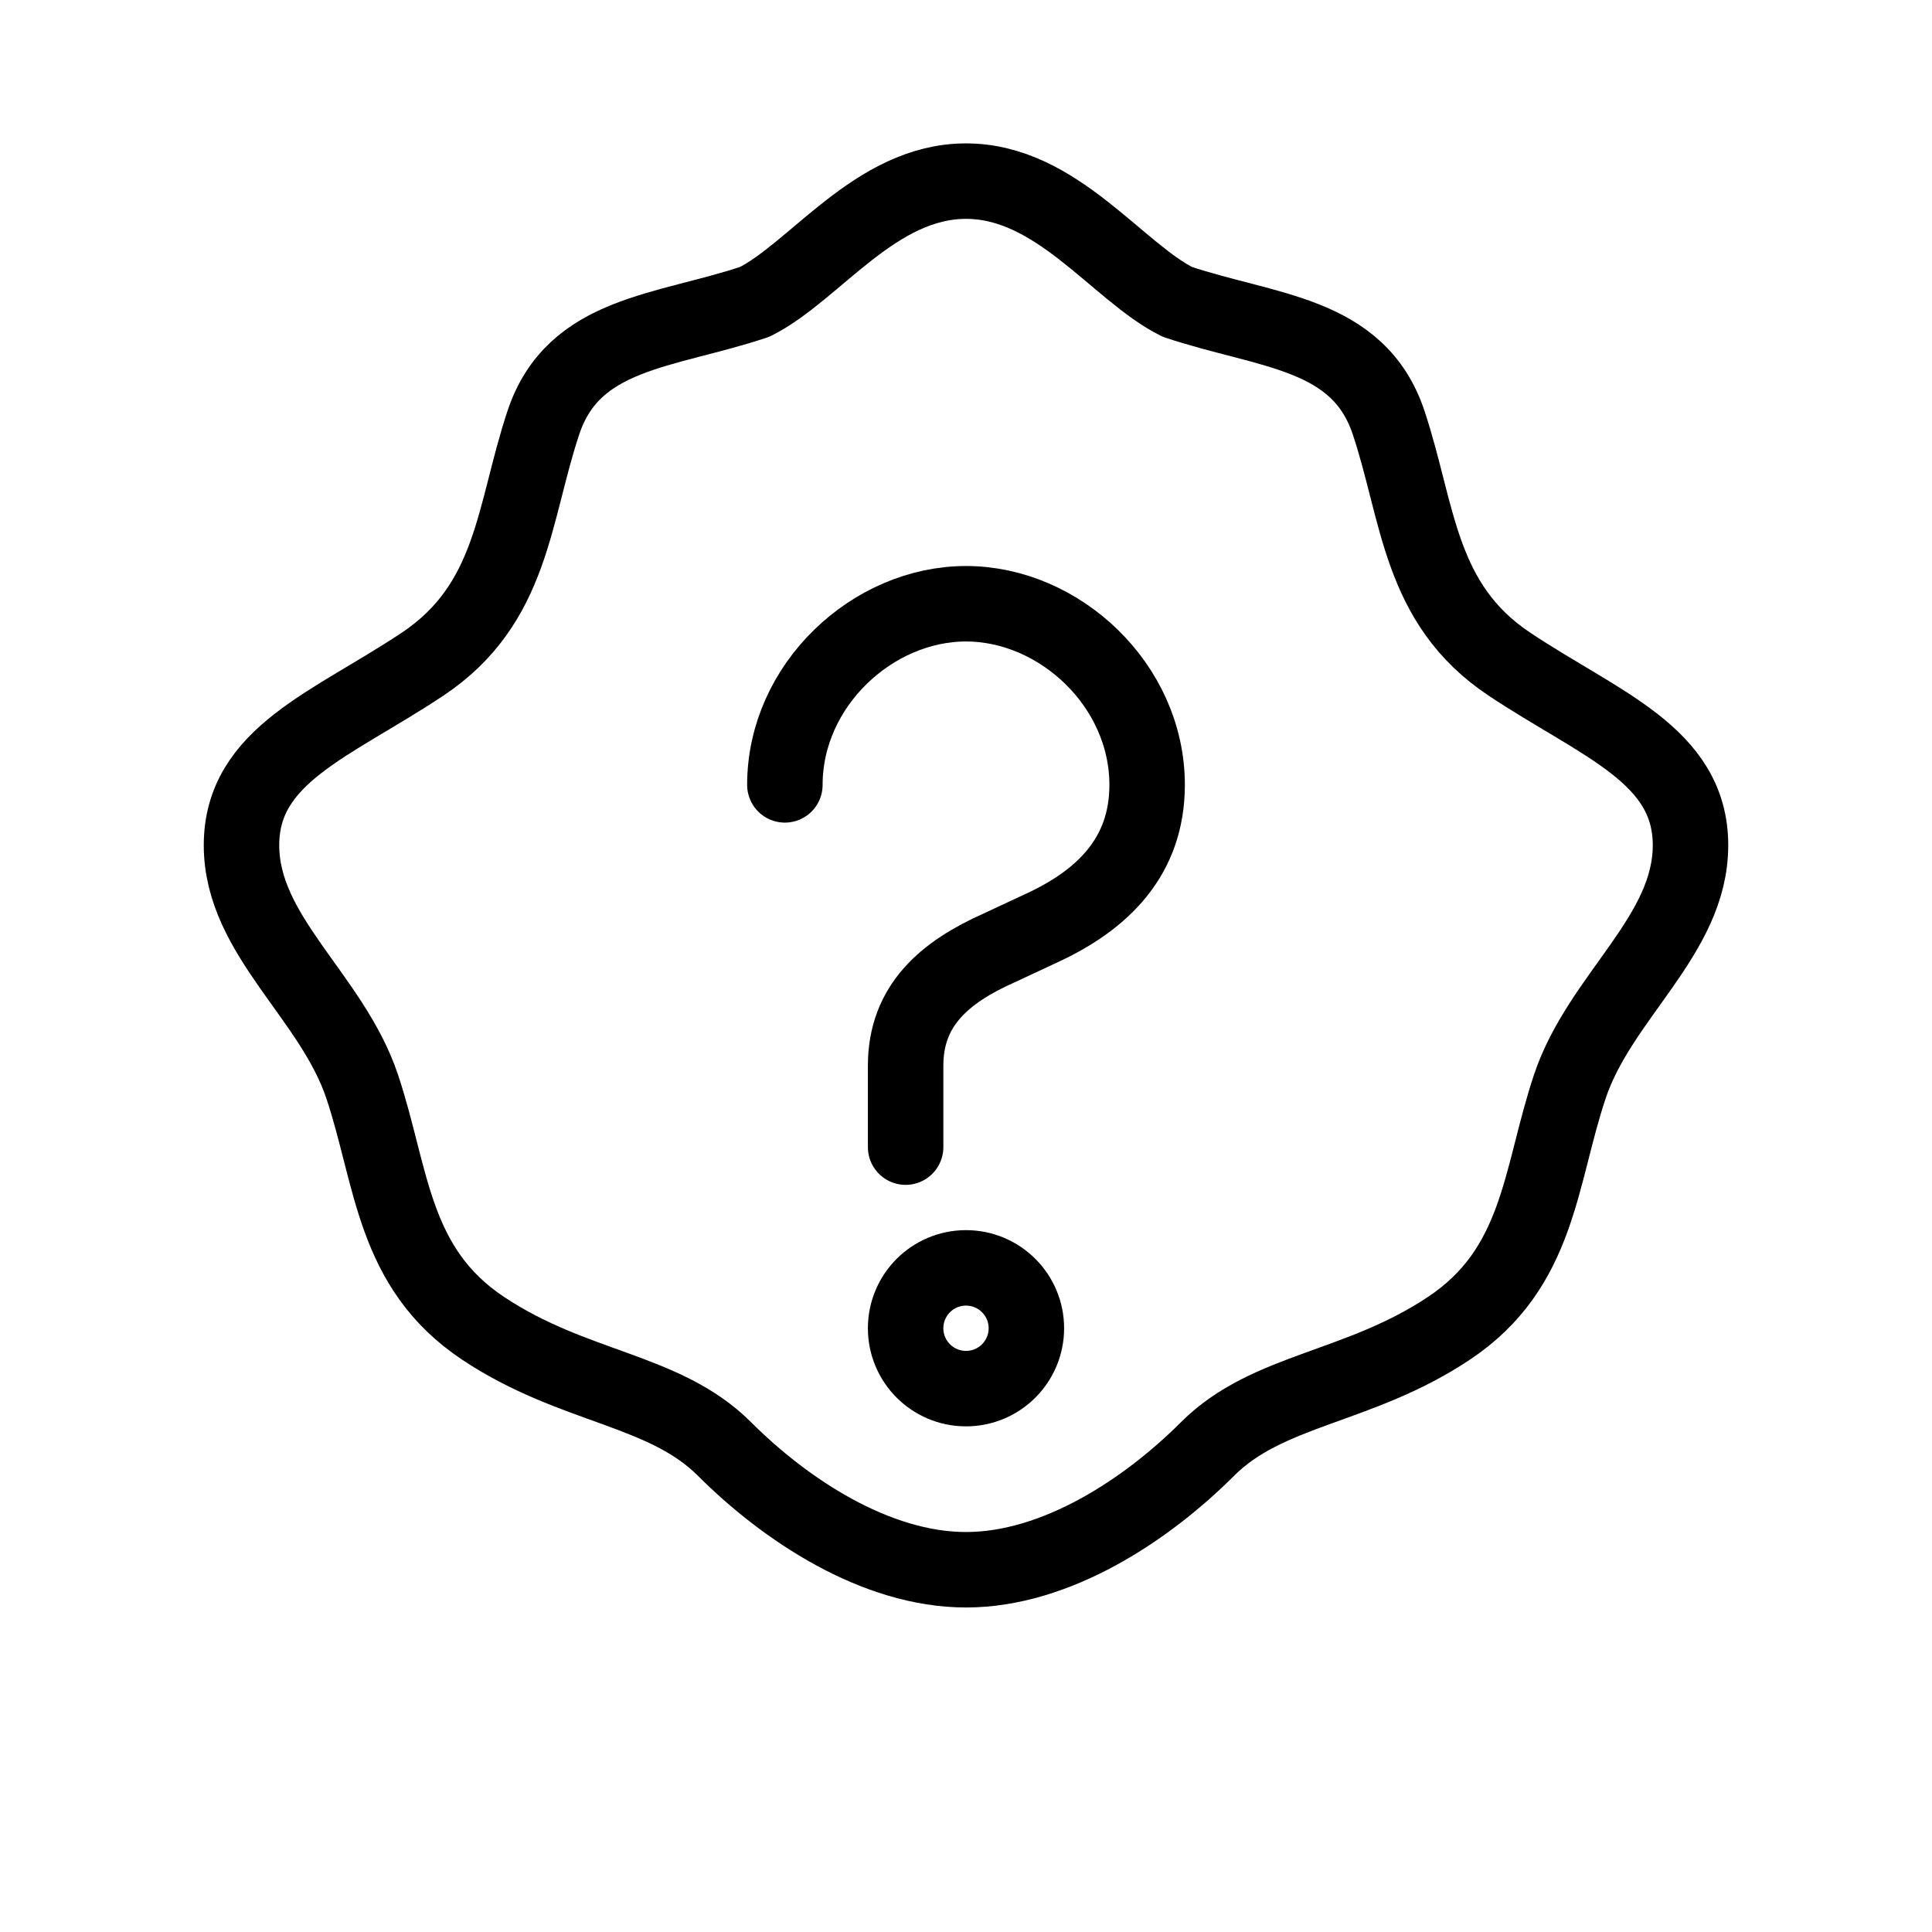 <svg xmlns="http://www.w3.org/2000/svg" viewBox="0 0 64 64" height="128" width="128">
  
  <path stroke-linejoin="round" stroke-linecap="round" stroke-width="2.5" stroke="#000" fill="none" d="M32 6
       C35 6 37 9 39 10
       C42 11 45 11 46 14
       C47 17 47 20 50 22
       C53 24 56 25 56 28
       C56 31 53 33 52 36
       C51 39 51 42 48 44
       C45 46 42 46 40 48
       C38 50 35 52 32 52
       C29 52 26 50 24 48
       C22 46 19 46 16 44
       C13 42 13 39 12 36
       C11 33 8 31 8 28
       C8 25 11 24 14 22
       C17 20 17 17 18 14
       C19 11 22 11 25 10
       C27 9 29 6 32 6 Z"></path>

  
  <path stroke-linejoin="round" stroke-linecap="round" stroke-width="2.5" stroke="#000" fill="none" d="M26 26
       C26 22.7 28.9 20 32 20
       C35.1 20 38 22.7 38 26
       C38 28.4 36.5 29.8 34.6 30.7
       L33.1 31.4
       C31.3 32.2 30 33.3 30 35.3
       V38"></path>

  
  <circle stroke-width="2.5" stroke="#000" fill="none" r="2" cy="44" cx="32"></circle>
</svg>
